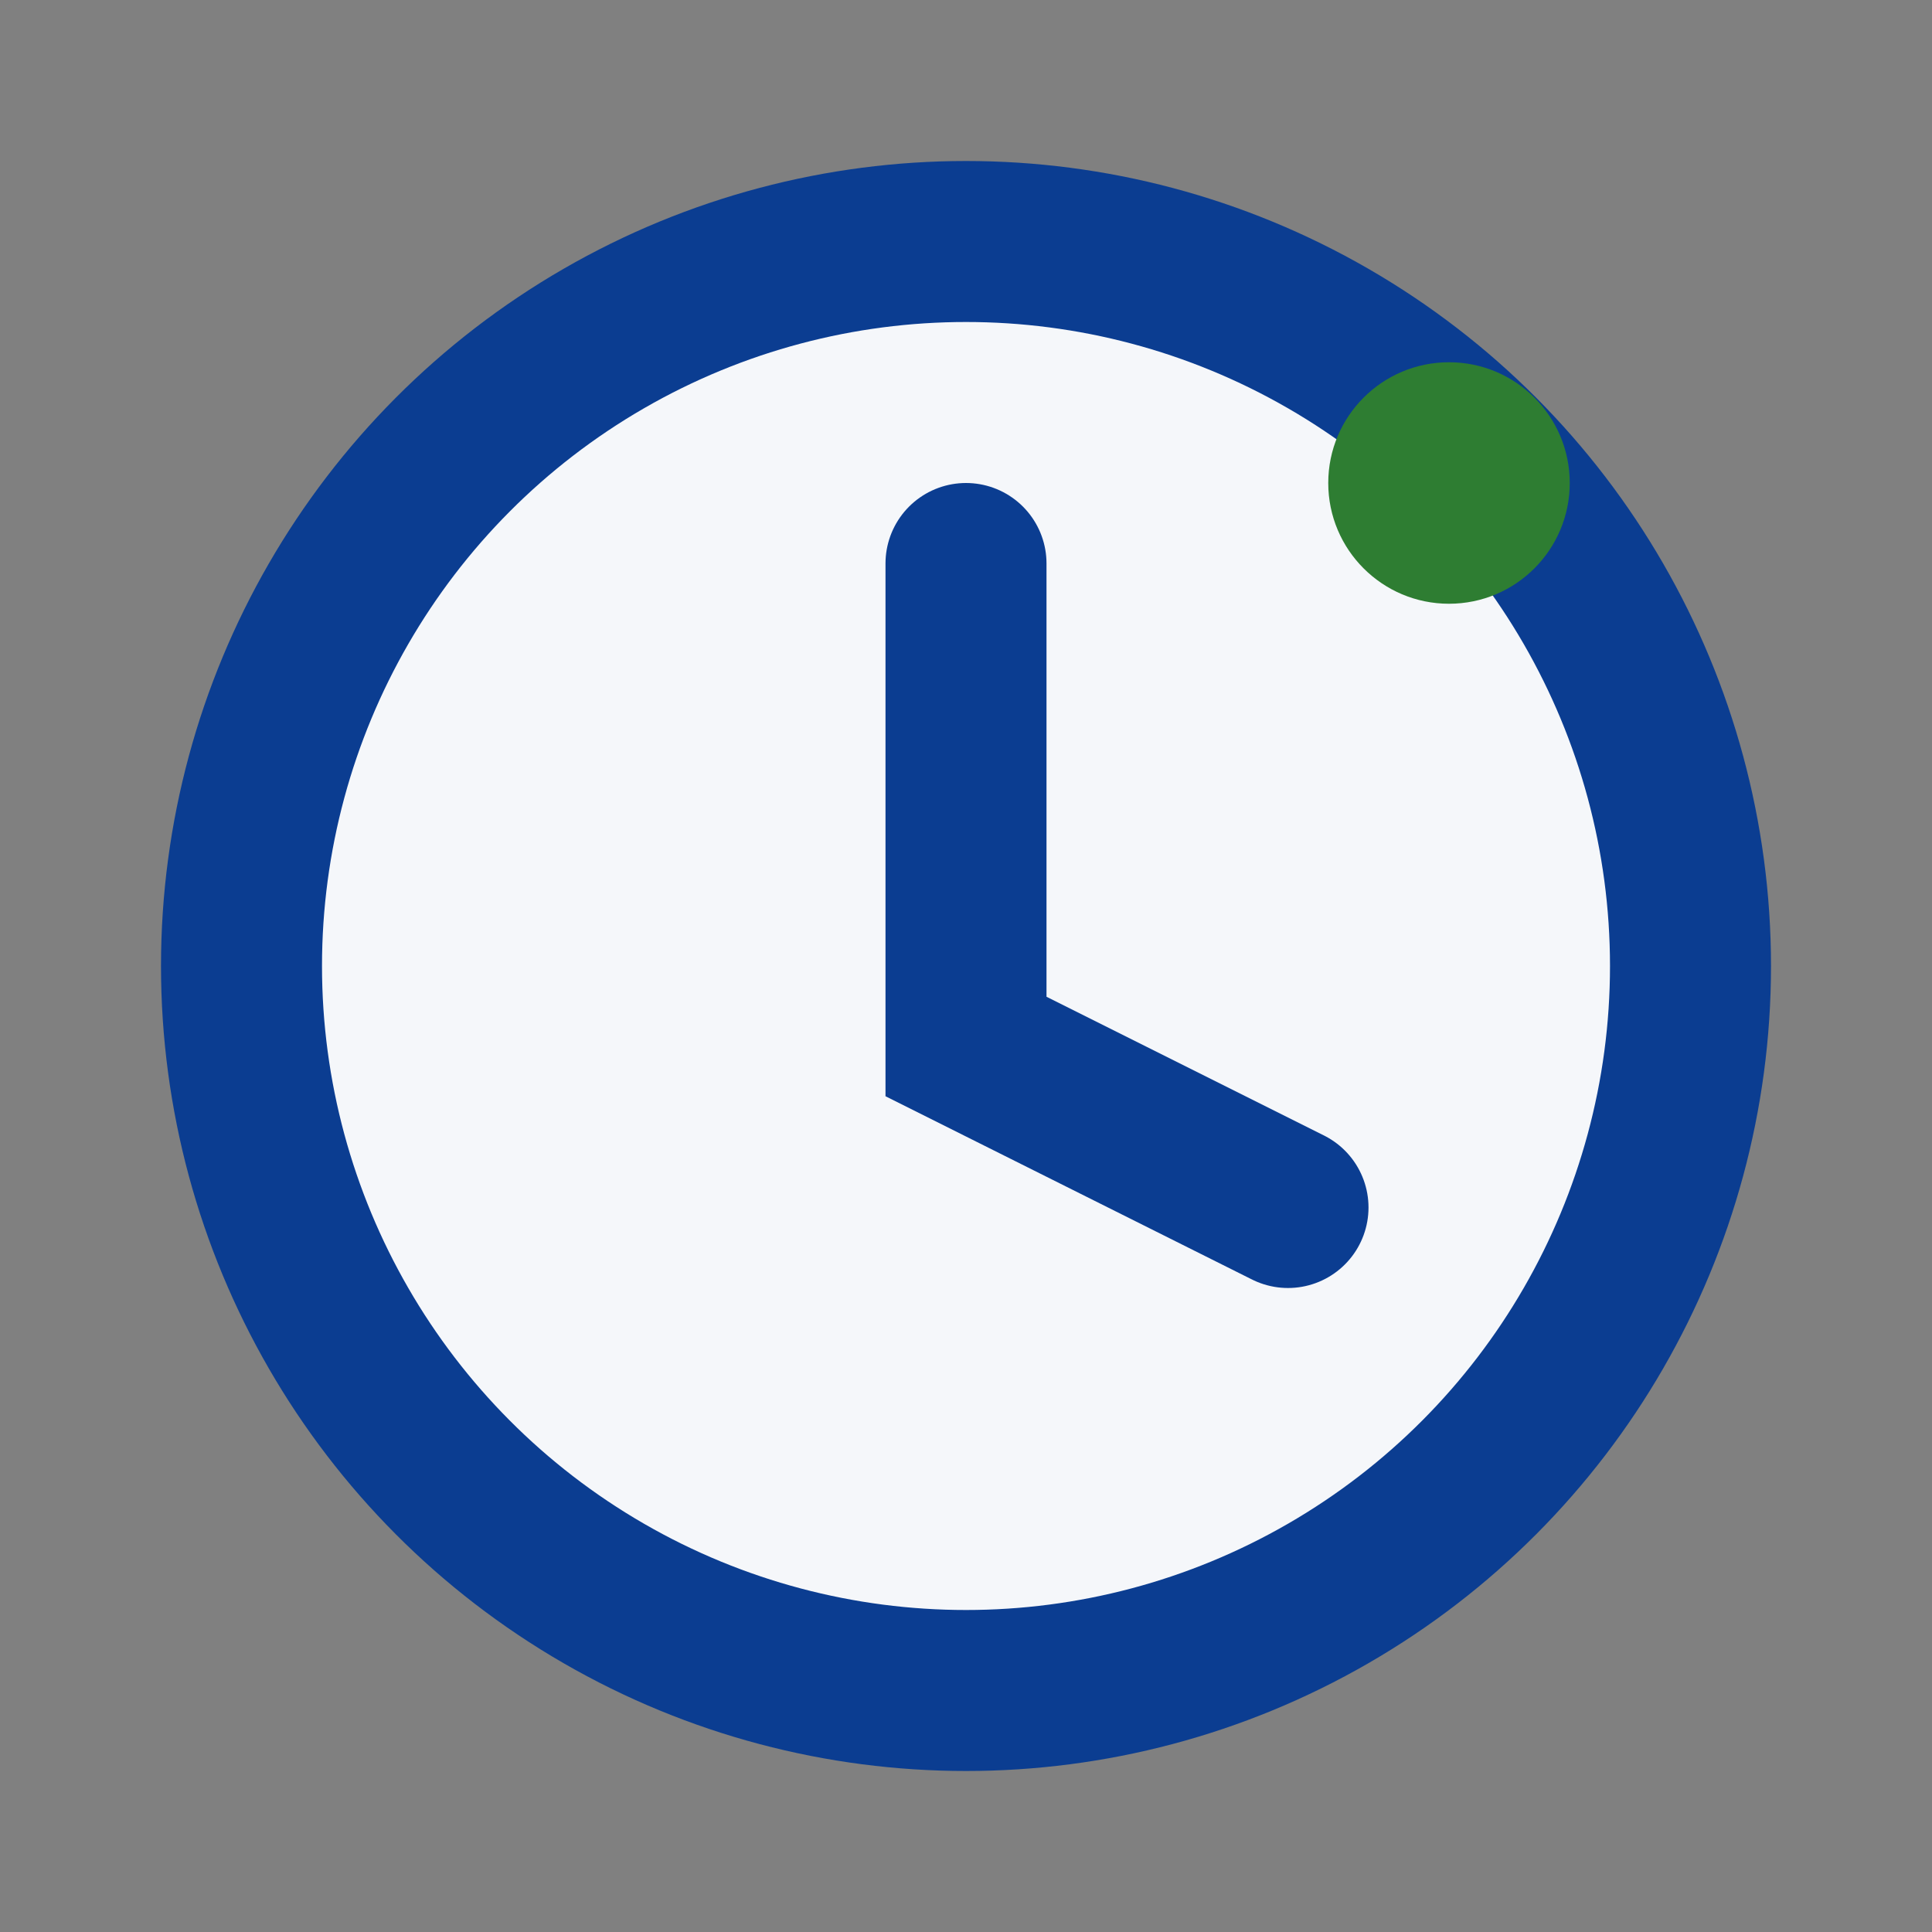 <?xml version="1.0" encoding="UTF-8"?>
<svg xmlns="http://www.w3.org/2000/svg" width="32" height="32" viewBox="0 0 24 24"><rect x="0" y="0" width="24" height="24" fill="#808080" stroke="none"/><circle cx="12" cy="12" r="9" fill="#F5F7FA" stroke="#0B3D91" stroke-width="2"/><path fill="none" stroke="#0B3D91" stroke-width="2" stroke-linecap="round" d="M12 7v6l4 2"/><circle cx="18" cy="6" r="1.5" fill="#2E7D32"/></svg>